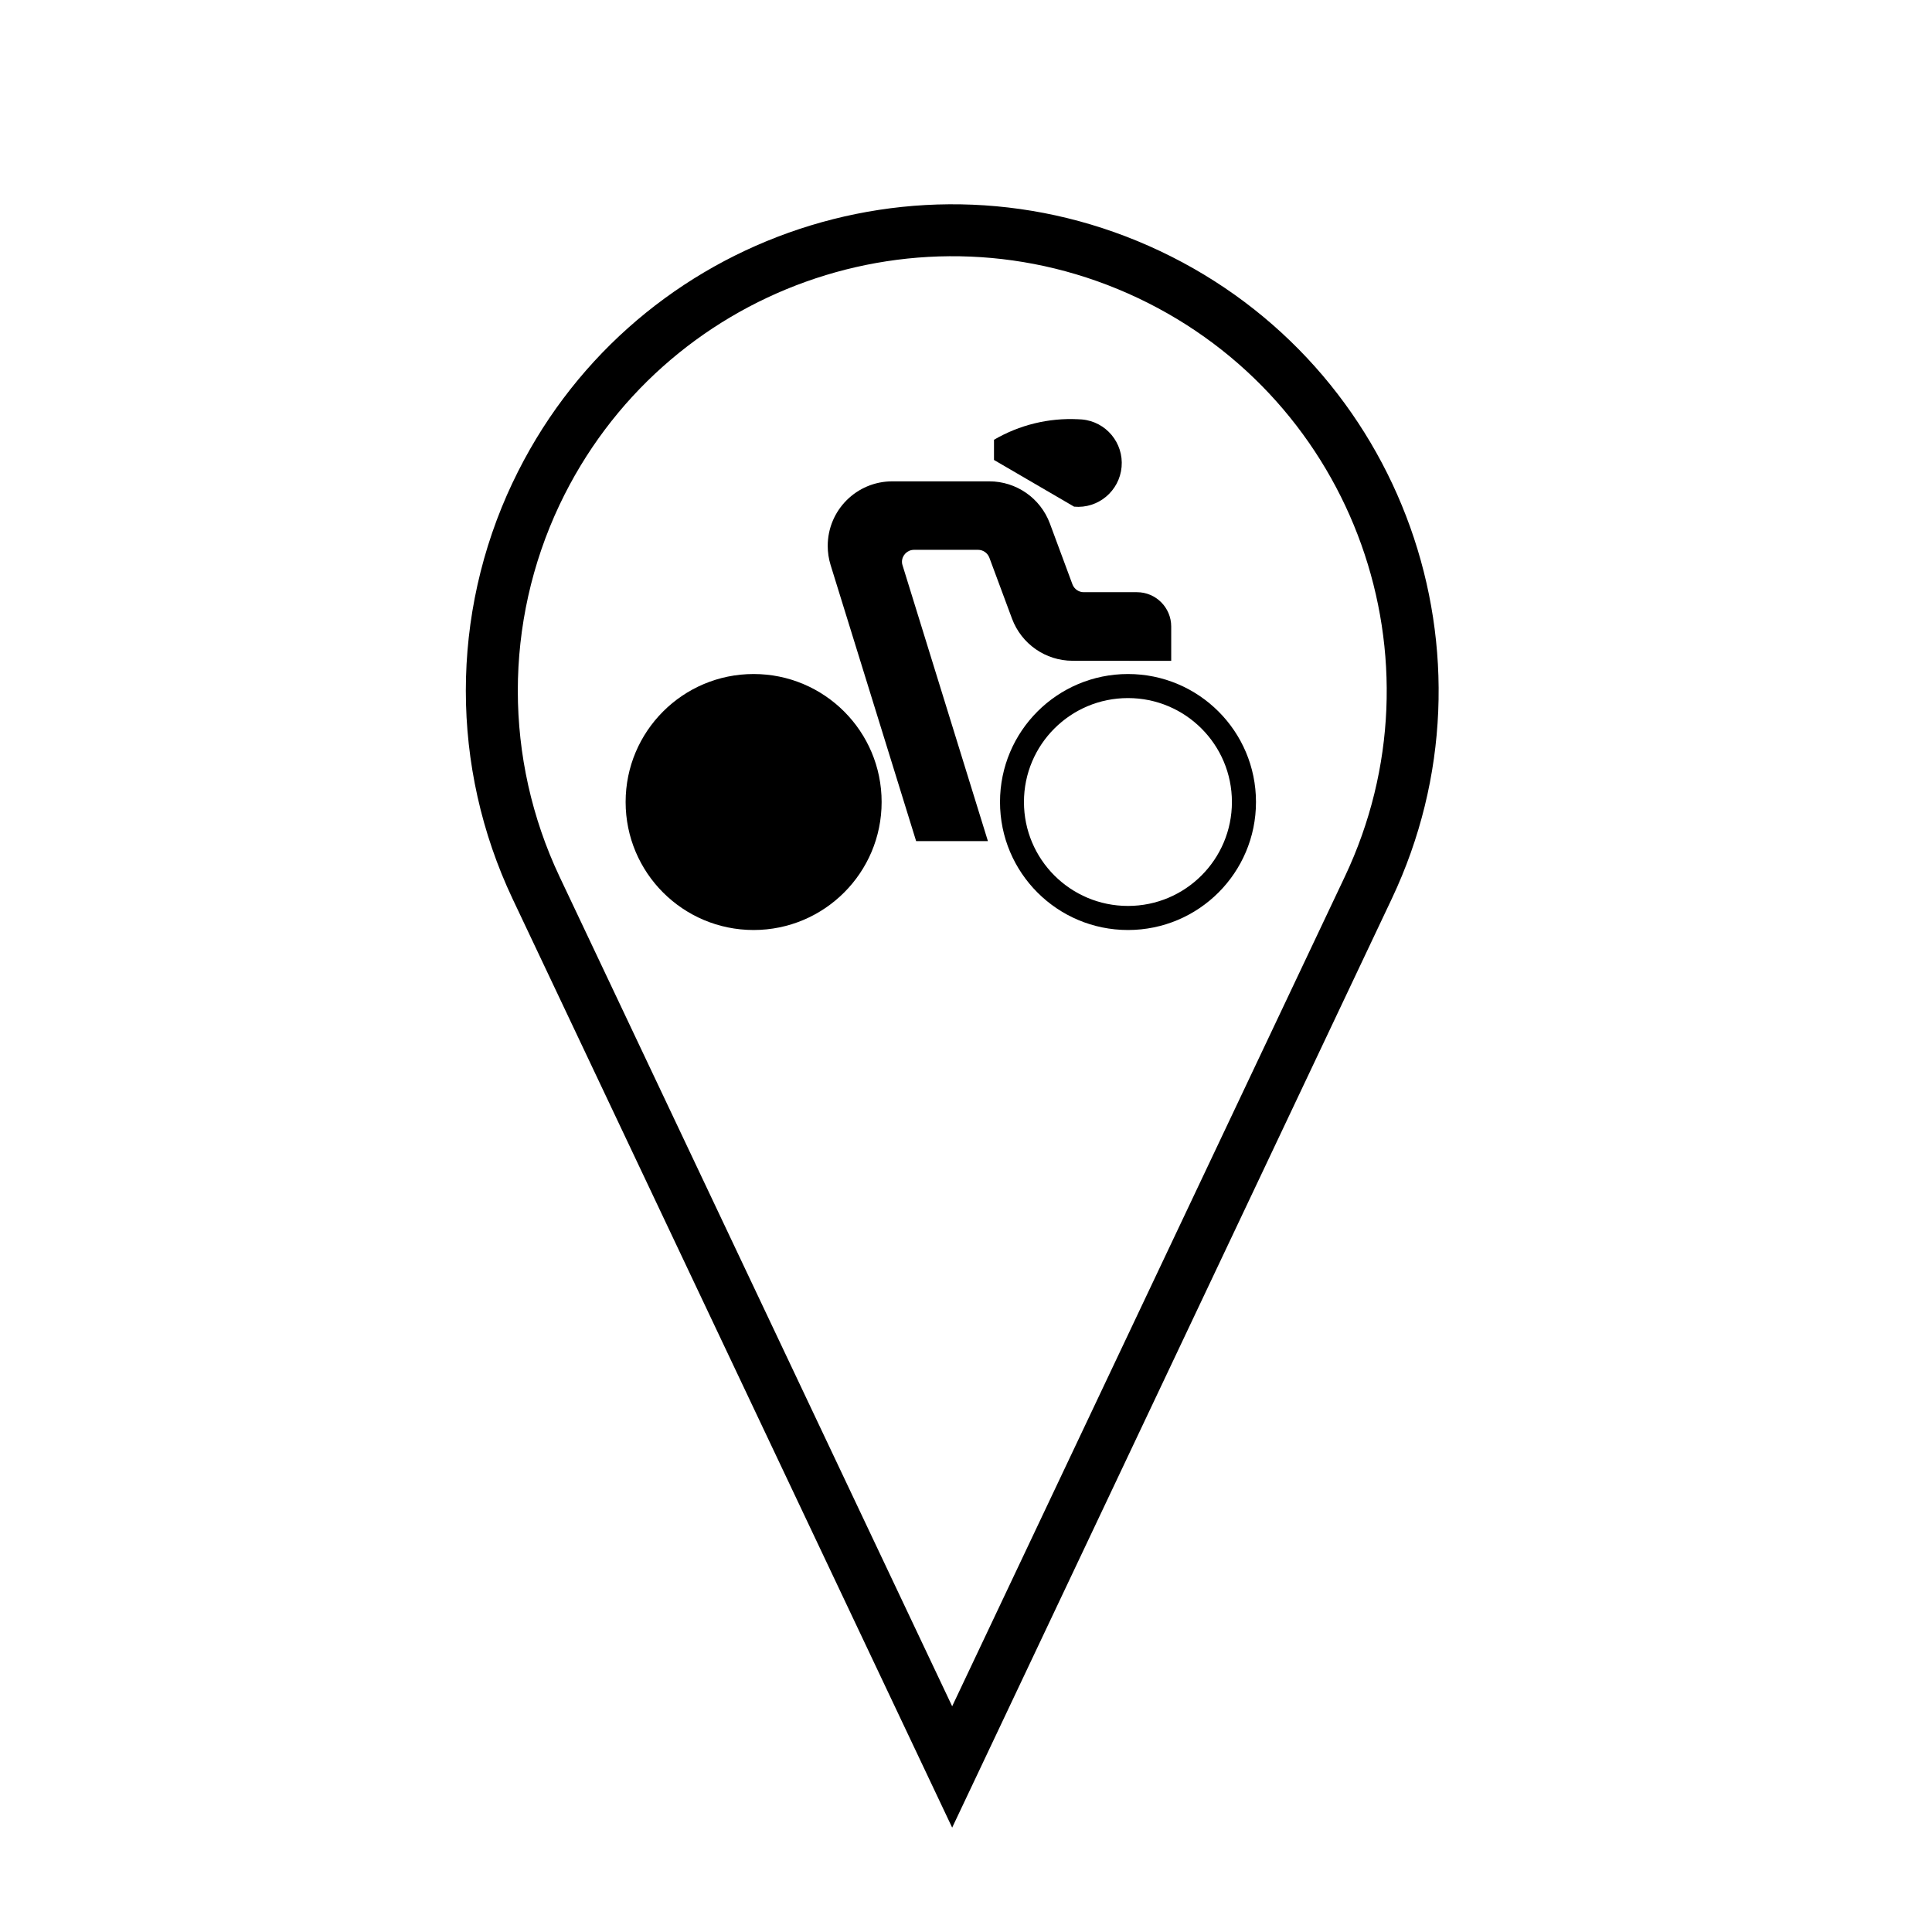 <?xml version="1.0" encoding="UTF-8"?>
<!-- The Best Svg Icon site in the world: iconSvg.co, Visit us! https://iconsvg.co -->
<svg fill="#000000" width="800px" height="800px" version="1.1" viewBox="144 144 512 512" xmlns="http://www.w3.org/2000/svg">
 <g>
  <path d="m377.64 356.54c0-18.746-15.199-33.918-33.922-33.918-18.746 0-33.922 15.176-33.922 33.918 0 18.746 15.176 33.922 33.922 33.922 18.723-0.004 33.922-15.176 33.922-33.922z"/>
  <path d="m470.47 356.54c0 15.219-12.328 27.543-27.543 27.543-15.242 0-27.57-12.328-27.57-27.543s12.324-27.543 27.57-27.543c15.215 0 27.543 12.328 27.543 27.543zm6.379 0c0-18.746-15.195-33.918-33.918-33.918-18.746 0-33.918 15.176-33.918 33.918 0 18.746 15.176 33.922 33.918 33.922 18.723-0.004 33.918-15.176 33.918-33.922z"/>
  <path d="m383.19 293.83 22.617 73.074h-19.023l-22.664-73.16c-0.508-1.656-0.766-3.356-0.766-5.055 0-9.48 7.652-17.129 17.129-17.129h25.676c7.164 0 13.559 4.438 16.066 11.16l5.992 16.152c0.469 1.23 1.656 2.066 2.977 2.066h14.117c5.012 0 9.074 4.082 9.074 9.094v9.094h-9.098l-17.043-0.016c-7.144 0-13.543-4.445-16.047-11.16l-6-16.152c-0.465-1.238-1.652-2.086-2.973-2.086h-17.004c-1.762 0-3.188 1.445-3.188 3.188 0.004 0.312 0.051 0.633 0.156 0.93z"/>
  <path d="m428.65 278.27-21.23-12.375v-5.352c6.731-3.934 14.465-5.828 22.27-5.441 0.344 0 0.684 0.02 1.043 0.059 6.379 0.574 11.07 6.207 10.5 12.586-0.57 6.383-6.207 11.117-12.582 10.523z"/>
  <path d="m279.84 271.92c30.441-64.34 107.29-91.82 171.63-61.363 64.355 30.457 91.82 107.29 61.363 171.63l-116.5 246.15-116.5-246.15c-16.512-34.902-16.512-75.367 0-110.27zm12.434 104.38 104.06 219.88 104.07-219.88c27.199-57.469 2.672-126.11-54.82-153.31-57.473-27.188-126.08-2.656-153.31 54.816-14.73 31.184-14.73 67.309 0 98.492z"/>
 </g>
</svg>